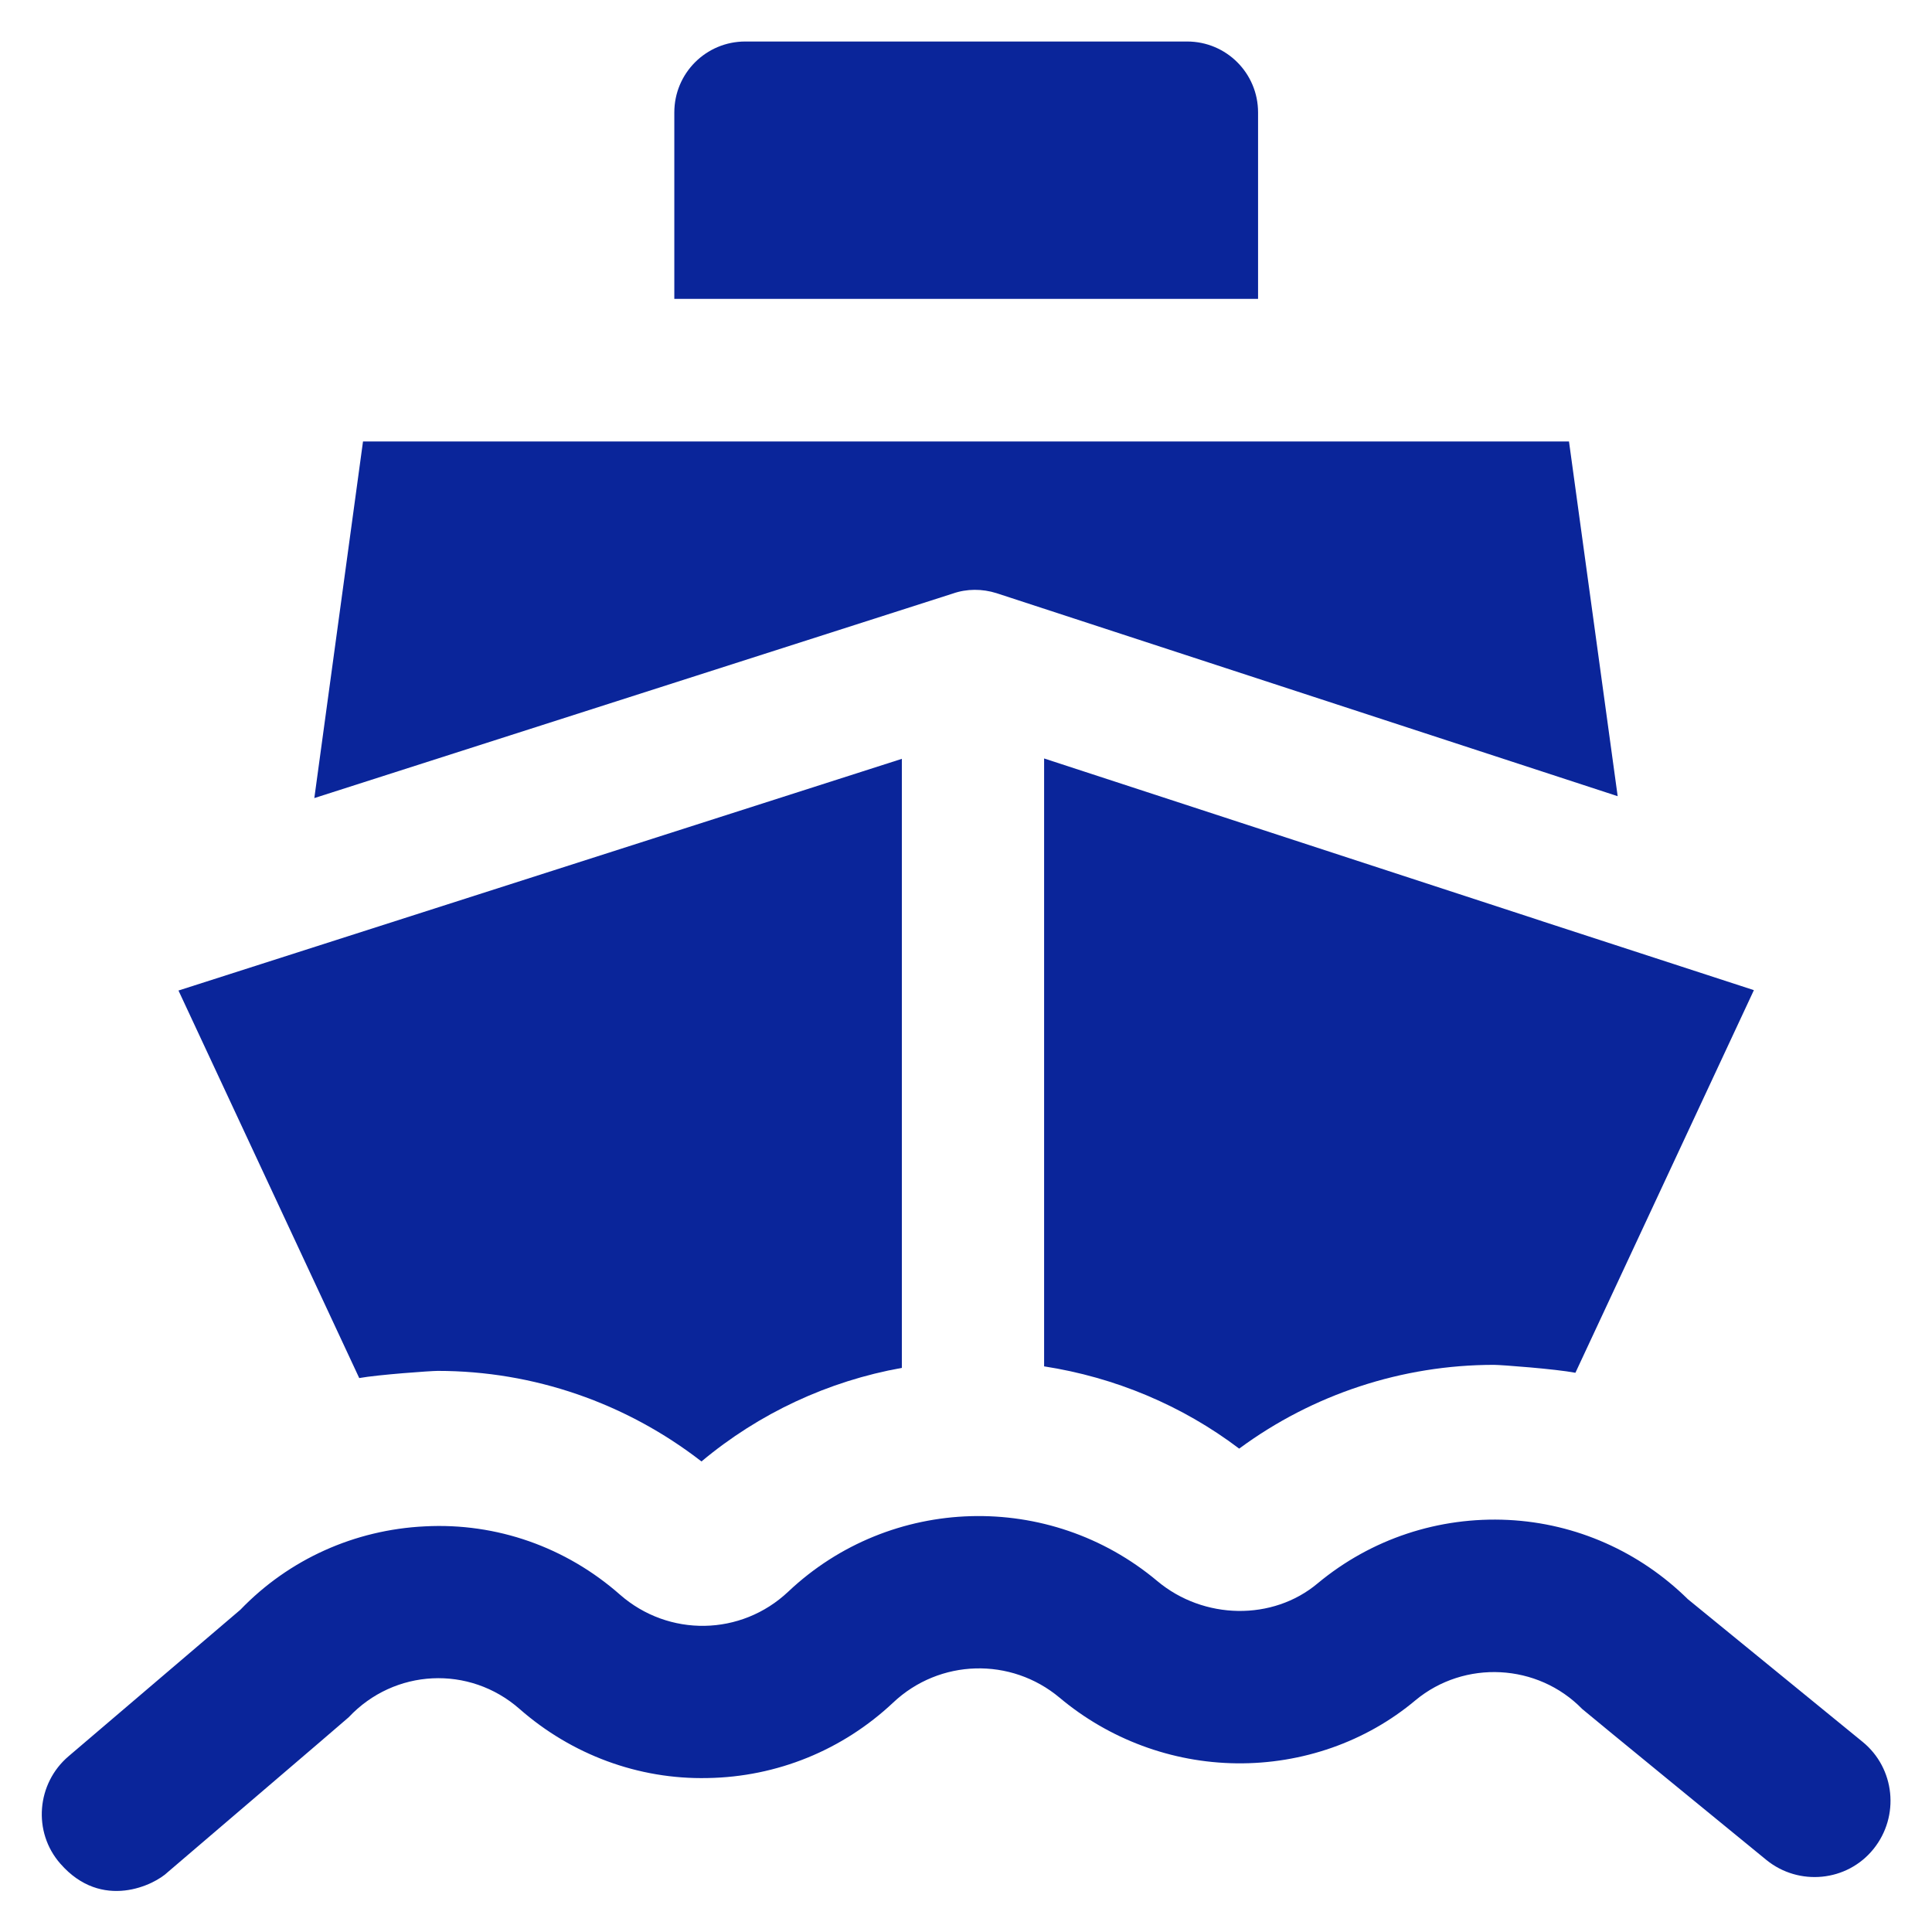<?xml version='1.0' encoding='utf-8'?>
<!DOCTYPE svg PUBLIC '-//W3C//DTD SVG 1.1//EN' 'http://www.w3.org/Graphics/SVG/1.1/DTD/svg11.dtd'>
<svg fill='#0A259A' version="1.1" xmlns="http://www.w3.org/2000/svg" viewBox="0 0 512 512" xmlns:xlink="http://www.w3.org/1999/xlink" enable-background="new 0 0 512 512">
  <g>
    <g>
      <path d="M333.4,29.8c0-10.4-8.4-18.8-18.8-18.8H197.5c-10.4,0-18.8,8.4-18.8,18.8v49.4h154.7V29.8z"/>
      <path d="m264.1,157.2l164.6,53.8-12.9-94h-319.6l-12.9,94.5 169.2-54.2c3.7-1.3 7.8-1.3 11.6-0.1z"/>
      <path d="m493.6,461.6l-46.3-37.8c-12.8-12.6-29.6-20.1-47.6-21-18.4-0.9-36.3,5-50.5,16.8-11.9,10-30.2,9.7-42.5-0.6-28.6-24-70.7-22.8-97.8,2.8-12.5,11.8-31.7,12.1-44.6,0.8-14.3-12.6-32.7-19.1-51.7-18.1-18.6,0.9-36,8.7-48.9,22.1l-45.5,38.8c-8.5,7.2-9.6,20.1-2.2,28.5 11,12.6 25,5.6 28.5,2.2 0,0 47.4-40.5 47.9-41 12.1-12.9 32-13.9 45.3-2.2 13.8,12.1 31.5,18.7 49.8,18.3 18.4-0.3 35.8-7.4 49.2-20 12.3-11.6 31.2-12.1 44.1-1.3 13.1,11 29.7,17.2 46.9,17.4 17.4,0.2 34.3-5.7 47.4-16.7 13-10.8 32.4-9.8 44.2,2.3 0.5,0.5 48.8,40 48.8,40 8.6,7 21.4,5.8 28.4-2.9 7-8.7 5.7-21.4-2.9-28.4z"/>
      <path d="m407.7,243.8l-131-42.8v161.1c18.7,2.9 36.5,10.3 51.7,21.8 19.5-14.4 43.2-22.2 67.5-22.2 1.9,0 16.4,1.1 21.6,2.1l47.3-101.4-55.6-18.1-1.5-.5z"/>
      <path d="m116,363.3c25.4,0 49.9,8.5 69.9,24 15.3-12.8 33.6-21.3 53.1-24.8v-161.4l-191.7,61.4 47.9,102.7c5-0.9 19-1.9 20.8-1.9z"/>
    </g>
  </g>
</svg>
